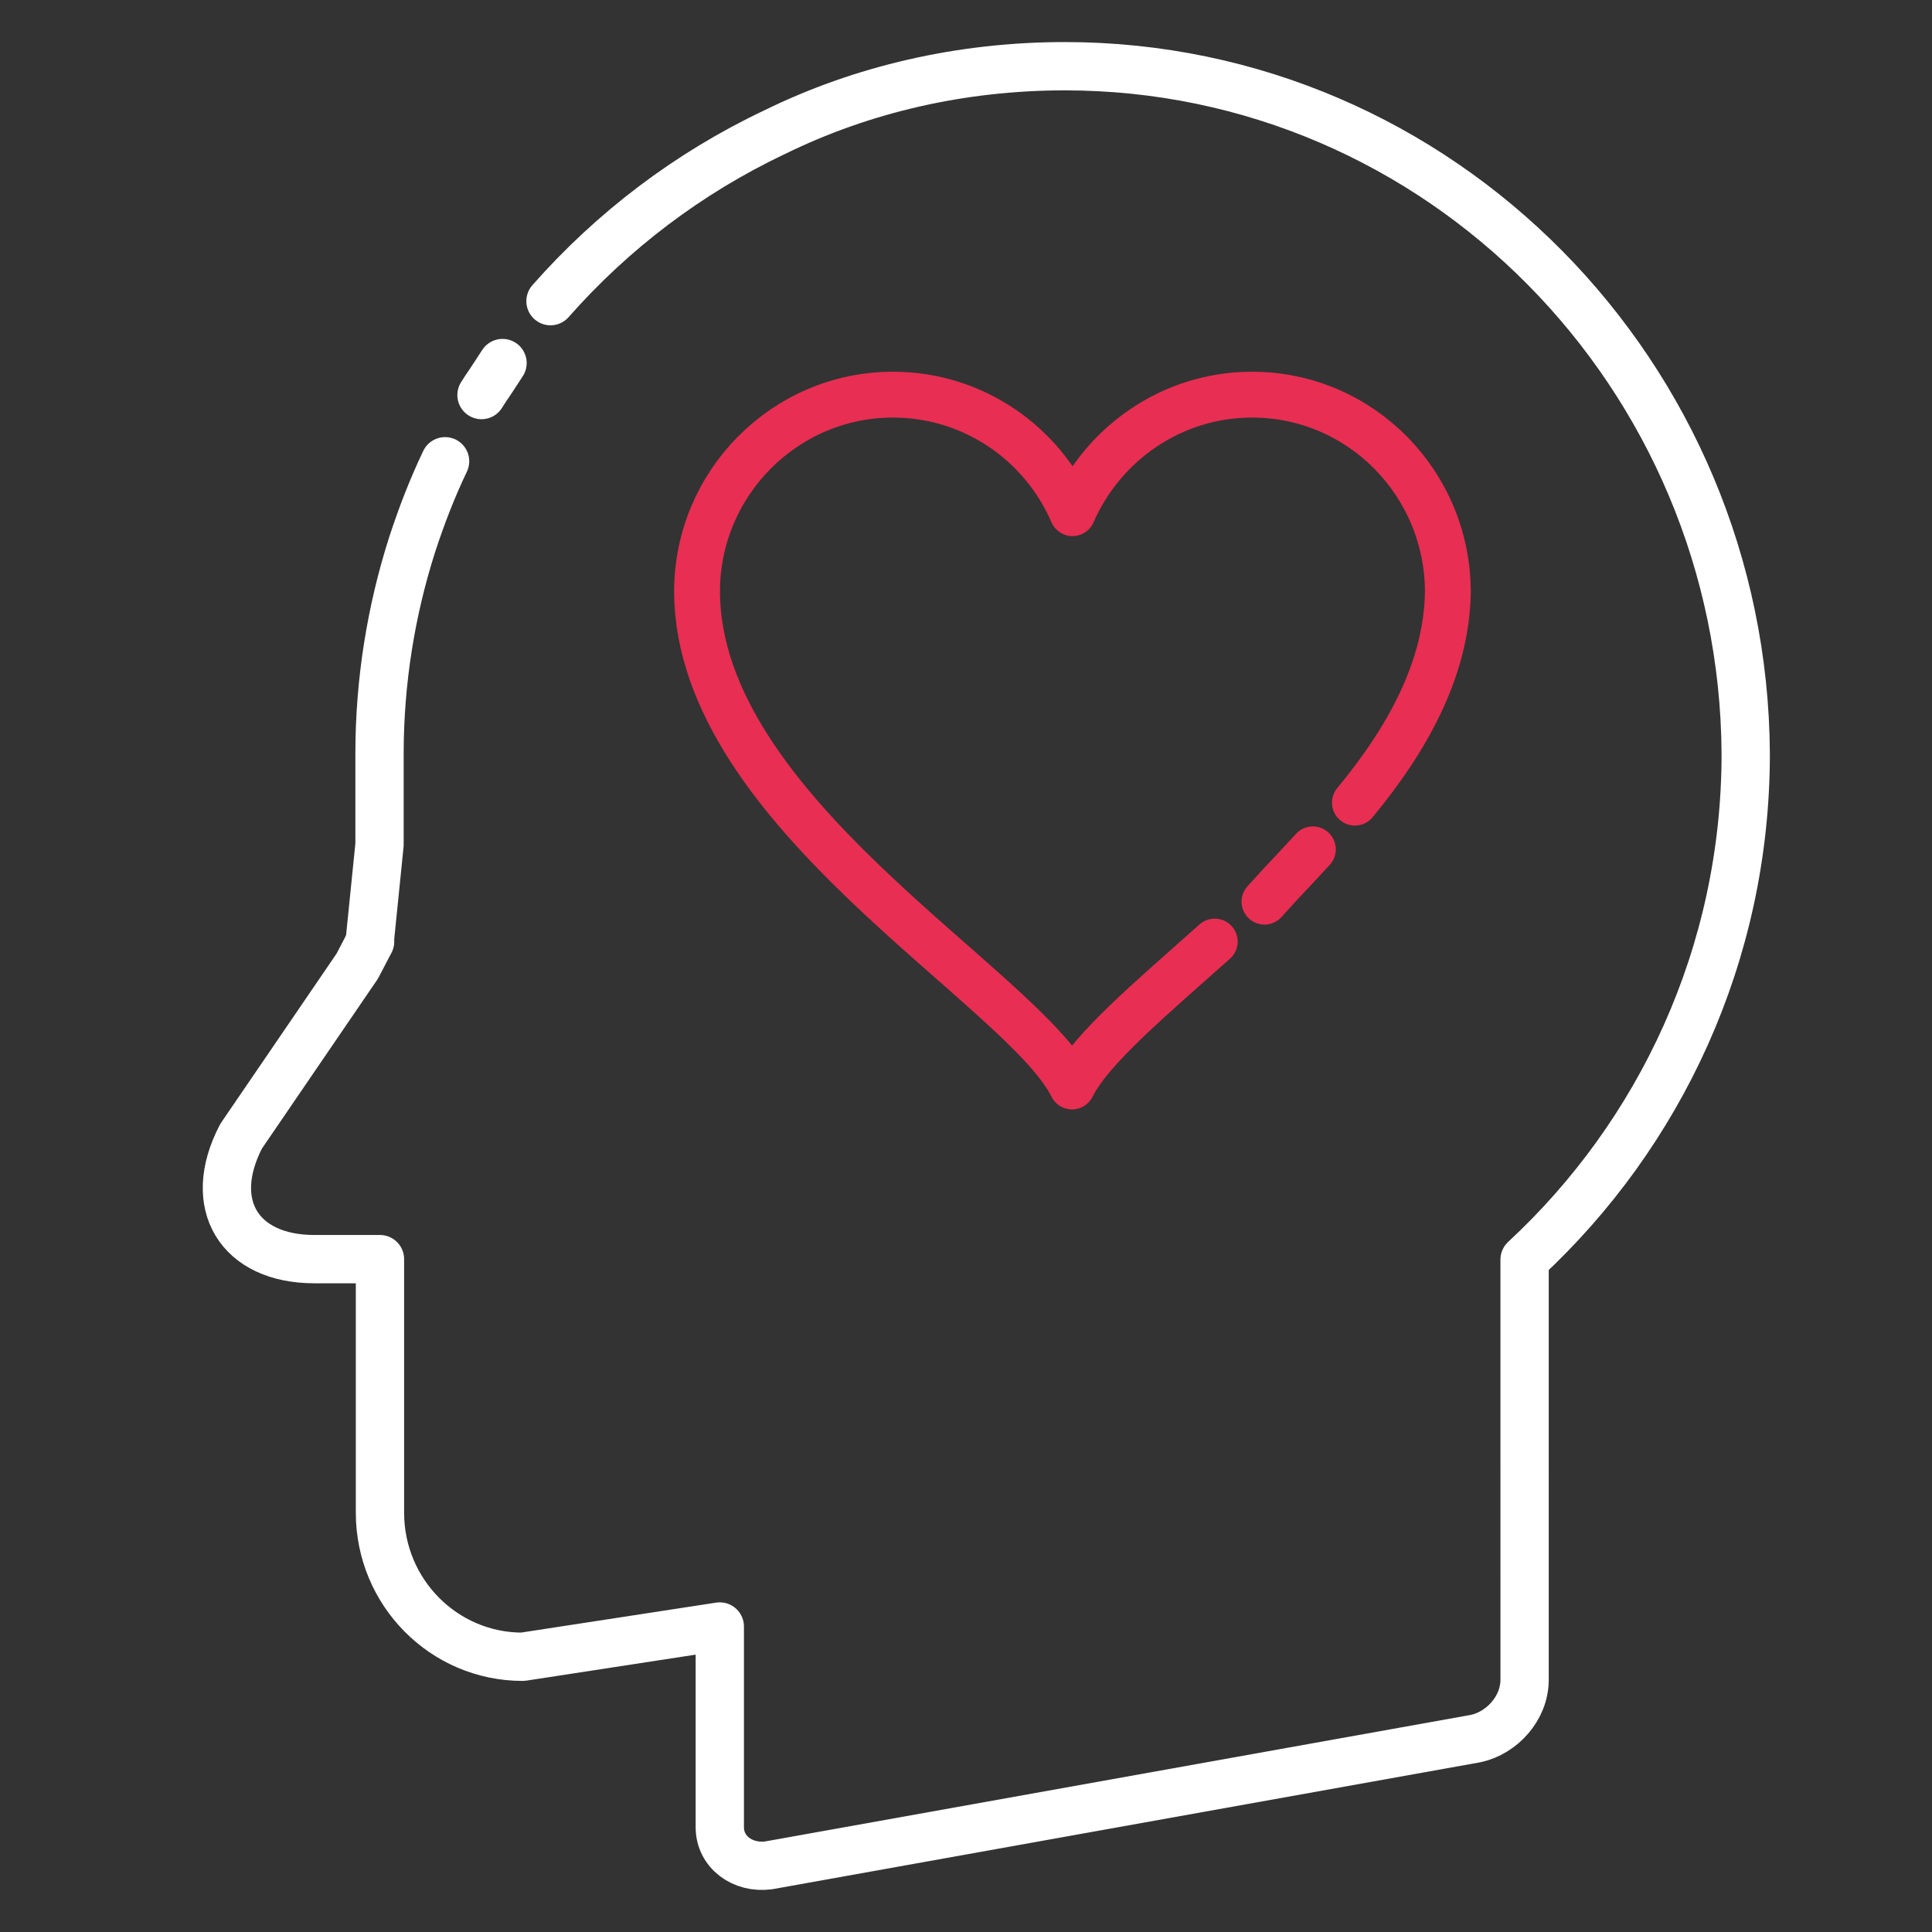 <?xml version="1.0" encoding="UTF-8"?> <svg xmlns="http://www.w3.org/2000/svg" width="48" height="48" fill="none" viewBox="0 0 48 48"><rect x="0" y="0" width="48" height="48" fill="#333333" stroke="none"/><path stroke="#fff" stroke-linecap="round" stroke-linejoin="round" stroke-miterlimit="10" stroke-width="1.2" d="M11.058 11.46c-.319.667-.585 1.355-.82 2.076-.521 1.634-.809 3.386-.809 5.192v2.258l-.244 2.408M12.485 9.02c-.522.806-.32.473-.522.795"></path><path stroke="#fff" stroke-linecap="round" stroke-linejoin="round" stroke-miterlimit="10" stroke-width="1.2" d="M9.195 23.392l-.32.613L5.99 28.23c-.884 1.698-.042 3.053 1.82 3.053h1.63v6.299c0 1.978 1.586 3.58 3.545 3.58l4.898-.752v4.988c0 .612.564 1.032 1.214.946l17.567-3.15c.65-.14 1.214-.753 1.214-1.462V31.294c3.354-3.107 5.494-7.58 5.494-12.567-.053-9.418-7.602-17.082-16.918-17.082-2.566 0-5.036.57-7.219 1.644-2.13 1.01-4.014 2.44-5.558 4.193"></path><path stroke="#E82E52" stroke-linecap="round" stroke-linejoin="round" stroke-miterlimit="10" stroke-width="1.139" d="M31.415 22.402c.948-1.042.032-.032 1.203-1.3M33.662 19.942c1.31-1.58 2.278-3.332 2.31-5.225 0-2.709-2.172-4.912-4.866-4.912-1.99 0-3.705 1.215-4.46 2.945-.746-1.73-2.46-2.945-4.462-2.945-2.683 0-4.876 2.204-4.866 4.912.032 5.472 8.103 9.815 9.316 12.277.469-.935 1.917-2.15 3.546-3.601"></path></svg> 